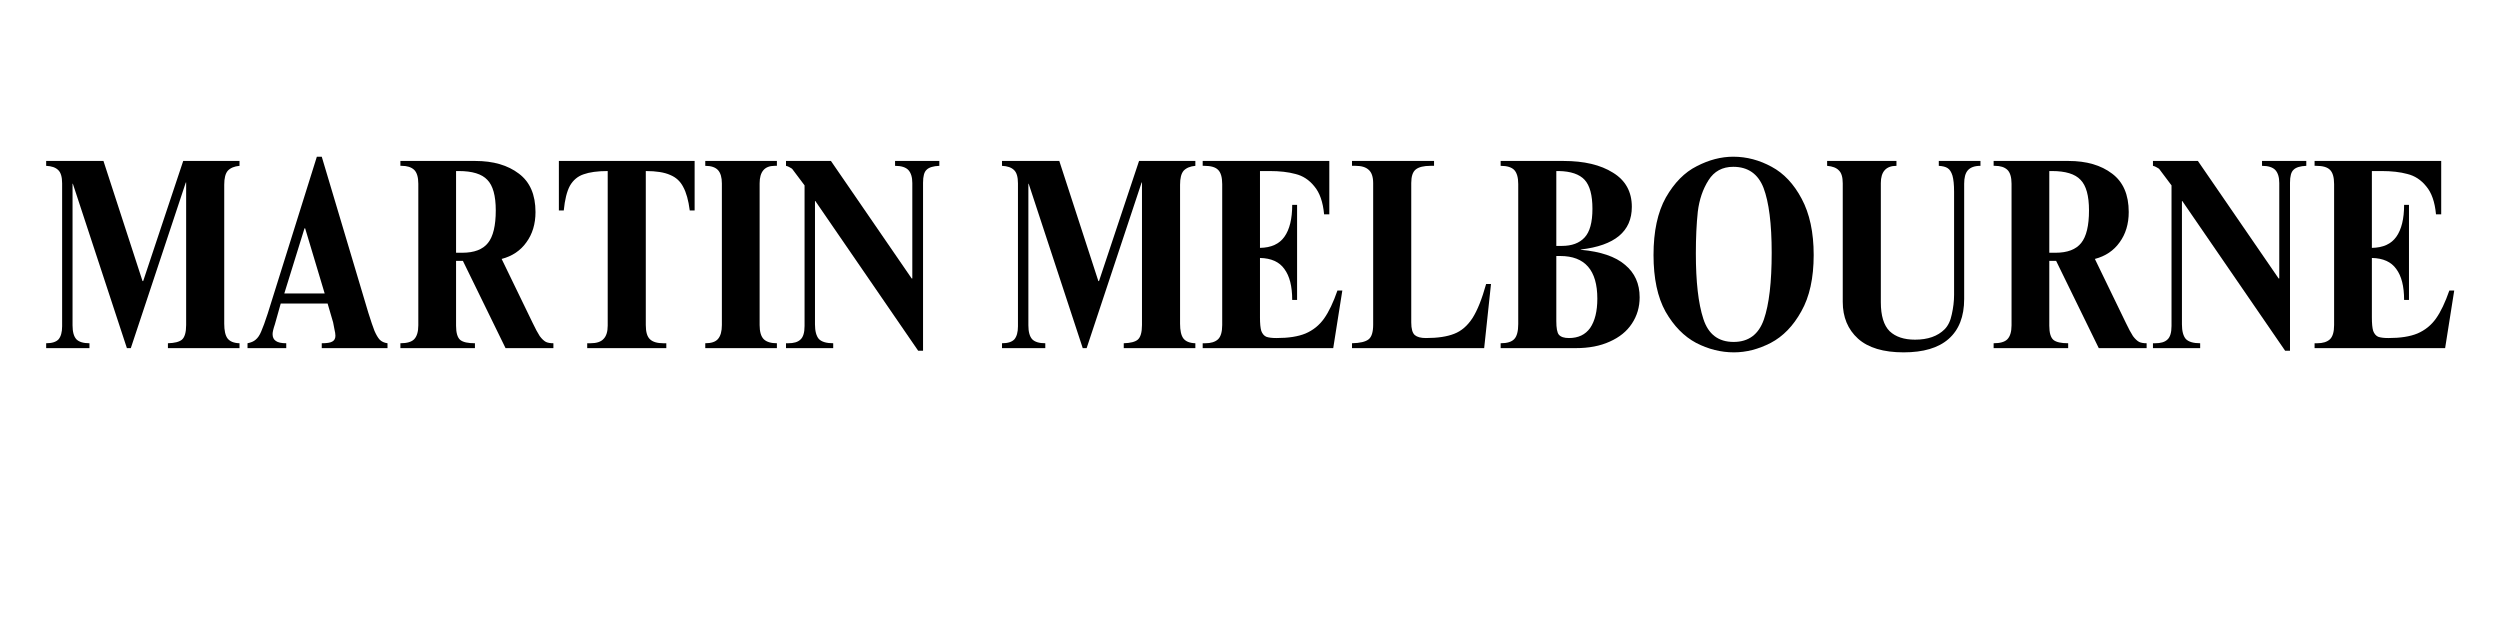 <svg version="1.0" preserveAspectRatio="xMidYMid meet" height="40" viewBox="0 0 120 30" zoomAndPan="magnify" width="160" xmlns:xlink="http://www.w3.org/1999/xlink" xmlns="http://www.w3.org/2000/svg"><defs><g></g><clipPath id="c1add3d136"><path clip-rule="nonzero" d="M 1.934 6 L 118.062 6 L 118.062 22 L 1.934 22 Z M 1.934 6"></path></clipPath><clipPath id="9198471813"><rect height="16" y="0" width="118" x="0"></rect></clipPath></defs><g clip-path="url(#c1add3d136)"><g transform="matrix(1, 0, 0, 1, 1, 6)"><g clip-path="url(#9198471813)"><g fill-opacity="1" fill="#000000"><g transform="translate(0.935, 10.71)"><g><path d="M 4.906 -3.219 L 4.938 -3.219 L 6.859 -8.984 L 9.562 -8.984 L 9.562 -8.75 C 9.312 -8.727 9.125 -8.648 9 -8.516 C 8.883 -8.379 8.828 -8.156 8.828 -7.844 L 8.828 -1.172 C 8.828 -0.848 8.879 -0.613 8.984 -0.469 C 9.098 -0.32 9.289 -0.242 9.562 -0.234 L 9.562 0 L 6.125 0 L 6.125 -0.234 C 6.445 -0.242 6.672 -0.301 6.797 -0.406 C 6.93 -0.52 7 -0.754 7 -1.109 L 7 -7.953 L 6.984 -7.953 L 4.344 0 L 4.156 0 L 1.562 -7.891 L 1.547 -7.891 L 1.547 -1.094 C 1.547 -0.781 1.609 -0.555 1.734 -0.422 C 1.859 -0.297 2.066 -0.234 2.359 -0.234 L 2.359 0 L 0.281 0 L 0.281 -0.234 C 0.562 -0.234 0.758 -0.297 0.875 -0.422 C 0.988 -0.555 1.047 -0.766 1.047 -1.047 L 1.047 -7.906 C 1.047 -8.219 0.984 -8.43 0.859 -8.547 C 0.734 -8.672 0.539 -8.738 0.281 -8.75 L 0.281 -8.984 L 3.031 -8.984 Z M 4.906 -3.219"></path></g></g></g><g fill-opacity="1" fill="#000000"><g transform="translate(10.678, 10.71)"><g><path d="M 3.766 -9.188 L 6 -1.703 C 6.125 -1.305 6.223 -1.016 6.297 -0.828 C 6.379 -0.641 6.461 -0.5 6.547 -0.406 C 6.641 -0.312 6.766 -0.254 6.922 -0.234 L 6.922 0 L 3.766 0 L 3.766 -0.234 C 4.004 -0.234 4.172 -0.258 4.266 -0.312 C 4.367 -0.363 4.422 -0.457 4.422 -0.594 C 4.422 -0.676 4.406 -0.781 4.375 -0.906 C 4.352 -1.039 4.332 -1.148 4.312 -1.234 L 4.047 -2.141 L 1.797 -2.141 L 1.516 -1.141 C 1.441 -0.922 1.406 -0.766 1.406 -0.672 C 1.406 -0.523 1.457 -0.414 1.562 -0.344 C 1.664 -0.27 1.832 -0.234 2.062 -0.234 L 2.062 0 L 0.203 0 L 0.203 -0.234 C 0.367 -0.266 0.5 -0.32 0.594 -0.406 C 0.695 -0.488 0.785 -0.617 0.859 -0.797 C 0.941 -0.984 1.047 -1.27 1.172 -1.656 L 3.531 -9.188 Z M 3.906 -2.625 L 2.969 -5.75 L 2.938 -5.75 L 1.969 -2.625 Z M 3.906 -2.625"></path></g></g></g><g fill-opacity="1" fill="#000000"><g transform="translate(17.813, 10.71)"><g><path d="M 6.891 -6.531 C 6.891 -5.957 6.742 -5.473 6.453 -5.078 C 6.172 -4.68 5.773 -4.414 5.266 -4.281 L 6.75 -1.219 C 6.883 -0.938 7 -0.723 7.094 -0.578 C 7.195 -0.441 7.297 -0.348 7.391 -0.297 C 7.484 -0.254 7.602 -0.234 7.75 -0.234 L 7.75 0 L 5.453 0 L 3.406 -4.188 L 3.078 -4.188 L 3.078 -1.078 C 3.078 -0.734 3.145 -0.504 3.281 -0.391 C 3.414 -0.285 3.648 -0.234 3.984 -0.234 L 3.984 0 L 0.406 0 L 0.406 -0.234 C 0.719 -0.234 0.938 -0.297 1.062 -0.422 C 1.195 -0.555 1.266 -0.781 1.266 -1.094 L 1.266 -7.891 C 1.266 -8.211 1.195 -8.438 1.062 -8.562 C 0.926 -8.688 0.727 -8.75 0.469 -8.75 L 0.406 -8.75 L 0.406 -8.984 L 4 -8.984 C 4.863 -8.984 5.562 -8.781 6.094 -8.375 C 6.625 -7.977 6.891 -7.363 6.891 -6.531 Z M 3.375 -4.578 C 3.945 -4.578 4.359 -4.734 4.609 -5.047 C 4.859 -5.359 4.984 -5.879 4.984 -6.609 C 4.984 -7.316 4.848 -7.805 4.578 -8.078 C 4.316 -8.359 3.859 -8.5 3.203 -8.5 L 3.078 -8.5 L 3.078 -4.578 Z M 3.375 -4.578"></path></g></g></g><g fill-opacity="1" fill="#000000"><g transform="translate(25.514, 10.71)"><g><path d="M 6.828 -6.609 L 6.594 -6.609 C 6.531 -7.098 6.426 -7.473 6.281 -7.734 C 6.145 -8.004 5.938 -8.195 5.656 -8.312 C 5.375 -8.438 4.984 -8.5 4.484 -8.5 L 4.484 -1.109 C 4.484 -0.773 4.551 -0.547 4.688 -0.422 C 4.82 -0.297 5.035 -0.234 5.328 -0.234 L 5.469 -0.234 L 5.469 0 L 1.672 0 L 1.672 -0.234 L 1.828 -0.234 C 2.117 -0.234 2.328 -0.301 2.453 -0.438 C 2.586 -0.57 2.656 -0.785 2.656 -1.078 L 2.656 -8.5 C 2.164 -8.5 1.781 -8.445 1.5 -8.344 C 1.219 -8.25 1 -8.066 0.844 -7.797 C 0.695 -7.523 0.598 -7.129 0.547 -6.609 L 0.312 -6.609 L 0.312 -8.984 L 6.828 -8.984 Z M 6.828 -6.609"></path></g></g></g><g fill-opacity="1" fill="#000000"><g transform="translate(32.65, 10.71)"><g><path d="M 3.641 -8.75 L 3.531 -8.75 C 3.051 -8.75 2.812 -8.469 2.812 -7.906 L 2.812 -1.109 C 2.812 -0.785 2.879 -0.555 3.016 -0.422 C 3.148 -0.297 3.359 -0.234 3.641 -0.234 L 3.641 0 L 0.203 0 L 0.203 -0.234 C 0.492 -0.234 0.695 -0.301 0.812 -0.438 C 0.938 -0.582 1 -0.805 1 -1.109 L 1 -7.906 C 1 -8.195 0.938 -8.41 0.812 -8.547 C 0.688 -8.68 0.484 -8.75 0.203 -8.75 L 0.203 -8.984 L 3.641 -8.984 Z M 3.641 -8.75"></path></g></g></g><g fill-opacity="1" fill="#000000"><g transform="translate(36.494, 10.71)"><g><path d="M 6.266 -3.344 L 6.297 -3.344 L 6.297 -7.922 C 6.297 -8.203 6.234 -8.41 6.109 -8.547 C 5.984 -8.68 5.77 -8.75 5.469 -8.75 L 5.469 -8.984 L 7.594 -8.984 L 7.594 -8.75 C 7.301 -8.738 7.098 -8.676 6.984 -8.562 C 6.867 -8.457 6.812 -8.25 6.812 -7.938 L 6.812 0.125 L 6.578 0.125 L 1.641 -7.062 L 1.625 -7.062 L 1.625 -1.141 C 1.625 -0.816 1.688 -0.582 1.812 -0.438 C 1.945 -0.301 2.176 -0.234 2.5 -0.234 L 2.5 0 L 0.234 0 L 0.234 -0.234 L 0.344 -0.234 C 0.602 -0.234 0.797 -0.289 0.922 -0.406 C 1.055 -0.52 1.125 -0.738 1.125 -1.062 L 1.125 -7.812 L 0.562 -8.562 C 0.539 -8.602 0.492 -8.641 0.422 -8.672 C 0.359 -8.711 0.297 -8.738 0.234 -8.75 L 0.234 -8.984 L 2.391 -8.984 Z M 6.266 -3.344"></path></g></g></g><g fill-opacity="1" fill="#000000"><g transform="translate(44.314, 10.71)"><g></g></g></g><g fill-opacity="1" fill="#000000"><g transform="translate(46.815, 10.71)"><g><path d="M 4.906 -3.219 L 4.938 -3.219 L 6.859 -8.984 L 9.562 -8.984 L 9.562 -8.75 C 9.312 -8.727 9.125 -8.648 9 -8.516 C 8.883 -8.379 8.828 -8.156 8.828 -7.844 L 8.828 -1.172 C 8.828 -0.848 8.879 -0.613 8.984 -0.469 C 9.098 -0.32 9.289 -0.242 9.562 -0.234 L 9.562 0 L 6.125 0 L 6.125 -0.234 C 6.445 -0.242 6.672 -0.301 6.797 -0.406 C 6.93 -0.52 7 -0.754 7 -1.109 L 7 -7.953 L 6.984 -7.953 L 4.344 0 L 4.156 0 L 1.562 -7.891 L 1.547 -7.891 L 1.547 -1.094 C 1.547 -0.781 1.609 -0.555 1.734 -0.422 C 1.859 -0.297 2.066 -0.234 2.359 -0.234 L 2.359 0 L 0.281 0 L 0.281 -0.234 C 0.562 -0.234 0.758 -0.297 0.875 -0.422 C 0.988 -0.555 1.047 -0.766 1.047 -1.047 L 1.047 -7.906 C 1.047 -8.219 0.984 -8.43 0.859 -8.547 C 0.734 -8.672 0.539 -8.738 0.281 -8.75 L 0.281 -8.984 L 3.031 -8.984 Z M 4.906 -3.219"></path></g></g></g><g fill-opacity="1" fill="#000000"><g transform="translate(56.557, 10.71)"><g><path d="M 6.25 -6.422 L 6 -6.422 C 5.945 -7.016 5.789 -7.461 5.531 -7.766 C 5.281 -8.078 4.977 -8.273 4.625 -8.359 C 4.281 -8.453 3.867 -8.5 3.391 -8.5 L 2.922 -8.5 L 2.922 -4.812 C 3.461 -4.82 3.852 -5 4.094 -5.344 C 4.344 -5.695 4.469 -6.207 4.469 -6.875 L 4.703 -6.875 L 4.703 -2.312 L 4.469 -2.312 C 4.469 -2.969 4.344 -3.461 4.094 -3.797 C 3.852 -4.141 3.461 -4.316 2.922 -4.328 L 2.922 -1.469 C 2.922 -1.188 2.941 -0.973 2.984 -0.828 C 3.035 -0.691 3.113 -0.598 3.219 -0.547 C 3.332 -0.504 3.5 -0.484 3.719 -0.484 C 4.289 -0.484 4.754 -0.555 5.109 -0.703 C 5.473 -0.859 5.77 -1.098 6 -1.422 C 6.227 -1.742 6.441 -2.191 6.641 -2.766 L 6.875 -2.766 L 6.438 0 L 0.172 0 L 0.172 -0.234 L 0.297 -0.234 C 0.566 -0.234 0.77 -0.297 0.906 -0.422 C 1.039 -0.547 1.109 -0.773 1.109 -1.109 L 1.109 -7.875 C 1.109 -8.207 1.039 -8.438 0.906 -8.562 C 0.781 -8.688 0.562 -8.75 0.25 -8.75 L 0.172 -8.75 L 0.172 -8.984 L 6.25 -8.984 Z M 6.25 -6.422"></path></g></g></g><g fill-opacity="1" fill="#000000"><g transform="translate(63.693, 10.71)"><g><path d="M 4.141 -8.75 L 3.969 -8.75 C 3.645 -8.75 3.41 -8.691 3.266 -8.578 C 3.117 -8.461 3.047 -8.242 3.047 -7.922 L 3.047 -1.234 C 3.047 -0.93 3.102 -0.727 3.219 -0.625 C 3.332 -0.531 3.508 -0.484 3.75 -0.484 C 4.312 -0.484 4.766 -0.551 5.109 -0.688 C 5.453 -0.82 5.742 -1.07 5.984 -1.438 C 6.223 -1.812 6.441 -2.359 6.641 -3.078 L 6.875 -3.078 L 6.547 0 L 0.203 0 L 0.203 -0.234 C 0.586 -0.242 0.852 -0.305 1 -0.422 C 1.145 -0.535 1.219 -0.77 1.219 -1.125 L 1.219 -7.922 C 1.219 -8.223 1.145 -8.438 1 -8.562 C 0.863 -8.688 0.656 -8.75 0.375 -8.75 L 0.203 -8.75 L 0.203 -8.984 L 4.141 -8.984 Z M 4.141 -8.75"></path></g></g></g><g fill-opacity="1" fill="#000000"><g transform="translate(70.828, 10.71)"><g><path d="M 6.5 -6.781 C 6.5 -5.602 5.68 -4.922 4.047 -4.734 L 4.047 -4.719 L 4.062 -4.719 C 5.008 -4.633 5.711 -4.395 6.172 -4 C 6.641 -3.613 6.875 -3.094 6.875 -2.438 C 6.875 -1.969 6.75 -1.547 6.5 -1.172 C 6.258 -0.805 5.906 -0.52 5.438 -0.312 C 4.977 -0.102 4.438 0 3.812 0 L 0.203 0 L 0.203 -0.234 C 0.516 -0.234 0.734 -0.301 0.859 -0.438 C 0.984 -0.57 1.047 -0.812 1.047 -1.156 L 1.047 -7.875 C 1.047 -8.188 0.984 -8.41 0.859 -8.547 C 0.734 -8.68 0.516 -8.75 0.203 -8.75 L 0.203 -8.984 L 3.219 -8.984 C 4.207 -8.984 5 -8.797 5.594 -8.422 C 6.195 -8.055 6.5 -7.508 6.5 -6.781 Z M 3.141 -4.906 C 3.617 -4.906 3.984 -5.039 4.234 -5.312 C 4.484 -5.582 4.609 -6.039 4.609 -6.688 C 4.609 -7.344 4.484 -7.805 4.234 -8.078 C 3.984 -8.348 3.57 -8.488 3 -8.5 L 2.875 -8.5 L 2.875 -4.906 Z M 3.484 -0.484 C 3.93 -0.484 4.27 -0.645 4.5 -0.969 C 4.727 -1.301 4.844 -1.77 4.844 -2.375 C 4.844 -3.738 4.25 -4.422 3.062 -4.422 L 2.875 -4.422 L 2.875 -1.297 C 2.875 -0.961 2.914 -0.742 3 -0.641 C 3.094 -0.535 3.254 -0.484 3.484 -0.484 Z M 3.484 -0.484"></path></g></g></g><g fill-opacity="1" fill="#000000"><g transform="translate(77.963, 10.71)"><g><path d="M 4.234 -9.188 C 4.879 -9.188 5.492 -9.023 6.078 -8.703 C 6.66 -8.391 7.141 -7.879 7.516 -7.172 C 7.898 -6.461 8.094 -5.562 8.094 -4.469 C 8.094 -3.363 7.895 -2.461 7.5 -1.766 C 7.113 -1.066 6.625 -0.562 6.031 -0.25 C 5.445 0.051 4.859 0.203 4.266 0.203 C 3.641 0.203 3.035 0.051 2.453 -0.25 C 1.867 -0.562 1.379 -1.062 0.984 -1.75 C 0.598 -2.445 0.406 -3.352 0.406 -4.469 C 0.406 -5.602 0.602 -6.523 1 -7.234 C 1.406 -7.941 1.898 -8.441 2.484 -8.734 C 3.066 -9.035 3.648 -9.188 4.234 -9.188 Z M 2.438 -4.547 C 2.438 -3.191 2.555 -2.145 2.797 -1.406 C 3.035 -0.664 3.52 -0.297 4.25 -0.297 C 4.969 -0.297 5.453 -0.656 5.703 -1.375 C 5.953 -2.094 6.078 -3.16 6.078 -4.578 C 6.078 -5.973 5.945 -7.008 5.688 -7.688 C 5.426 -8.363 4.941 -8.703 4.234 -8.703 C 3.711 -8.703 3.316 -8.488 3.047 -8.062 C 2.773 -7.633 2.602 -7.129 2.531 -6.547 C 2.469 -5.961 2.438 -5.297 2.438 -4.547 Z M 2.438 -4.547"></path></g></g></g><g fill-opacity="1" fill="#000000"><g transform="translate(86.468, 10.71)"><g><path d="M 3.562 -8.75 C 3.062 -8.75 2.812 -8.473 2.812 -7.922 L 2.812 -2.203 C 2.812 -1.555 2.953 -1.094 3.234 -0.812 C 3.523 -0.539 3.93 -0.406 4.453 -0.406 C 5.066 -0.406 5.539 -0.57 5.875 -0.906 C 6.039 -1.07 6.156 -1.312 6.219 -1.625 C 6.289 -1.938 6.328 -2.25 6.328 -2.562 L 6.328 -7.5 C 6.328 -7.844 6.301 -8.102 6.25 -8.281 C 6.195 -8.457 6.117 -8.578 6.016 -8.641 C 5.922 -8.703 5.781 -8.738 5.594 -8.75 L 5.594 -8.984 L 7.594 -8.984 L 7.594 -8.75 C 7.312 -8.75 7.109 -8.676 6.984 -8.531 C 6.867 -8.395 6.812 -8.18 6.812 -7.891 L 6.812 -2.359 C 6.812 -1.516 6.562 -0.875 6.062 -0.438 C 5.57 -0.008 4.852 0.203 3.906 0.203 C 2.938 0.203 2.207 -0.016 1.719 -0.453 C 1.227 -0.898 0.984 -1.488 0.984 -2.219 L 0.984 -7.906 C 0.984 -8.207 0.922 -8.414 0.797 -8.531 C 0.68 -8.656 0.492 -8.727 0.234 -8.75 L 0.234 -8.984 L 3.562 -8.984 Z M 3.562 -8.75"></path></g></g></g><g fill-opacity="1" fill="#000000"><g transform="translate(94.288, 10.71)"><g><path d="M 6.891 -6.531 C 6.891 -5.957 6.742 -5.473 6.453 -5.078 C 6.172 -4.68 5.773 -4.414 5.266 -4.281 L 6.75 -1.219 C 6.883 -0.938 7 -0.723 7.094 -0.578 C 7.195 -0.441 7.297 -0.348 7.391 -0.297 C 7.484 -0.254 7.602 -0.234 7.75 -0.234 L 7.75 0 L 5.453 0 L 3.406 -4.188 L 3.078 -4.188 L 3.078 -1.078 C 3.078 -0.734 3.145 -0.504 3.281 -0.391 C 3.414 -0.285 3.648 -0.234 3.984 -0.234 L 3.984 0 L 0.406 0 L 0.406 -0.234 C 0.719 -0.234 0.938 -0.297 1.062 -0.422 C 1.195 -0.555 1.266 -0.781 1.266 -1.094 L 1.266 -7.891 C 1.266 -8.211 1.195 -8.438 1.062 -8.562 C 0.926 -8.688 0.727 -8.75 0.469 -8.75 L 0.406 -8.75 L 0.406 -8.984 L 4 -8.984 C 4.863 -8.984 5.562 -8.781 6.094 -8.375 C 6.625 -7.977 6.891 -7.363 6.891 -6.531 Z M 3.375 -4.578 C 3.945 -4.578 4.359 -4.734 4.609 -5.047 C 4.859 -5.359 4.984 -5.879 4.984 -6.609 C 4.984 -7.316 4.848 -7.805 4.578 -8.078 C 4.316 -8.359 3.859 -8.5 3.203 -8.5 L 3.078 -8.5 L 3.078 -4.578 Z M 3.375 -4.578"></path></g></g></g><g fill-opacity="1" fill="#000000"><g transform="translate(102.108, 10.71)"><g><path d="M 6.266 -3.344 L 6.297 -3.344 L 6.297 -7.922 C 6.297 -8.203 6.234 -8.41 6.109 -8.547 C 5.984 -8.68 5.77 -8.75 5.469 -8.75 L 5.469 -8.984 L 7.594 -8.984 L 7.594 -8.75 C 7.301 -8.738 7.098 -8.676 6.984 -8.562 C 6.867 -8.457 6.812 -8.25 6.812 -7.938 L 6.812 0.125 L 6.578 0.125 L 1.641 -7.062 L 1.625 -7.062 L 1.625 -1.141 C 1.625 -0.816 1.688 -0.582 1.812 -0.438 C 1.945 -0.301 2.176 -0.234 2.5 -0.234 L 2.5 0 L 0.234 0 L 0.234 -0.234 L 0.344 -0.234 C 0.602 -0.234 0.797 -0.289 0.922 -0.406 C 1.055 -0.52 1.125 -0.738 1.125 -1.062 L 1.125 -7.812 L 0.562 -8.562 C 0.539 -8.602 0.492 -8.641 0.422 -8.672 C 0.359 -8.711 0.297 -8.738 0.234 -8.75 L 0.234 -8.984 L 2.391 -8.984 Z M 6.266 -3.344"></path></g></g></g><g fill-opacity="1" fill="#000000"><g transform="translate(109.928, 10.71)"><g><path d="M 6.25 -6.422 L 6 -6.422 C 5.945 -7.016 5.789 -7.461 5.531 -7.766 C 5.281 -8.078 4.977 -8.273 4.625 -8.359 C 4.281 -8.453 3.867 -8.5 3.391 -8.5 L 2.922 -8.5 L 2.922 -4.812 C 3.461 -4.82 3.852 -5 4.094 -5.344 C 4.344 -5.695 4.469 -6.207 4.469 -6.875 L 4.703 -6.875 L 4.703 -2.312 L 4.469 -2.312 C 4.469 -2.969 4.344 -3.461 4.094 -3.797 C 3.852 -4.141 3.461 -4.316 2.922 -4.328 L 2.922 -1.469 C 2.922 -1.188 2.941 -0.973 2.984 -0.828 C 3.035 -0.691 3.113 -0.598 3.219 -0.547 C 3.332 -0.504 3.5 -0.484 3.719 -0.484 C 4.289 -0.484 4.754 -0.555 5.109 -0.703 C 5.473 -0.859 5.77 -1.098 6 -1.422 C 6.227 -1.742 6.441 -2.191 6.641 -2.766 L 6.875 -2.766 L 6.438 0 L 0.172 0 L 0.172 -0.234 L 0.297 -0.234 C 0.566 -0.234 0.77 -0.297 0.906 -0.422 C 1.039 -0.547 1.109 -0.773 1.109 -1.109 L 1.109 -7.875 C 1.109 -8.207 1.039 -8.438 0.906 -8.562 C 0.781 -8.688 0.562 -8.75 0.25 -8.75 L 0.172 -8.75 L 0.172 -8.984 L 6.25 -8.984 Z M 6.25 -6.422"></path></g></g></g></g></g></g></svg>